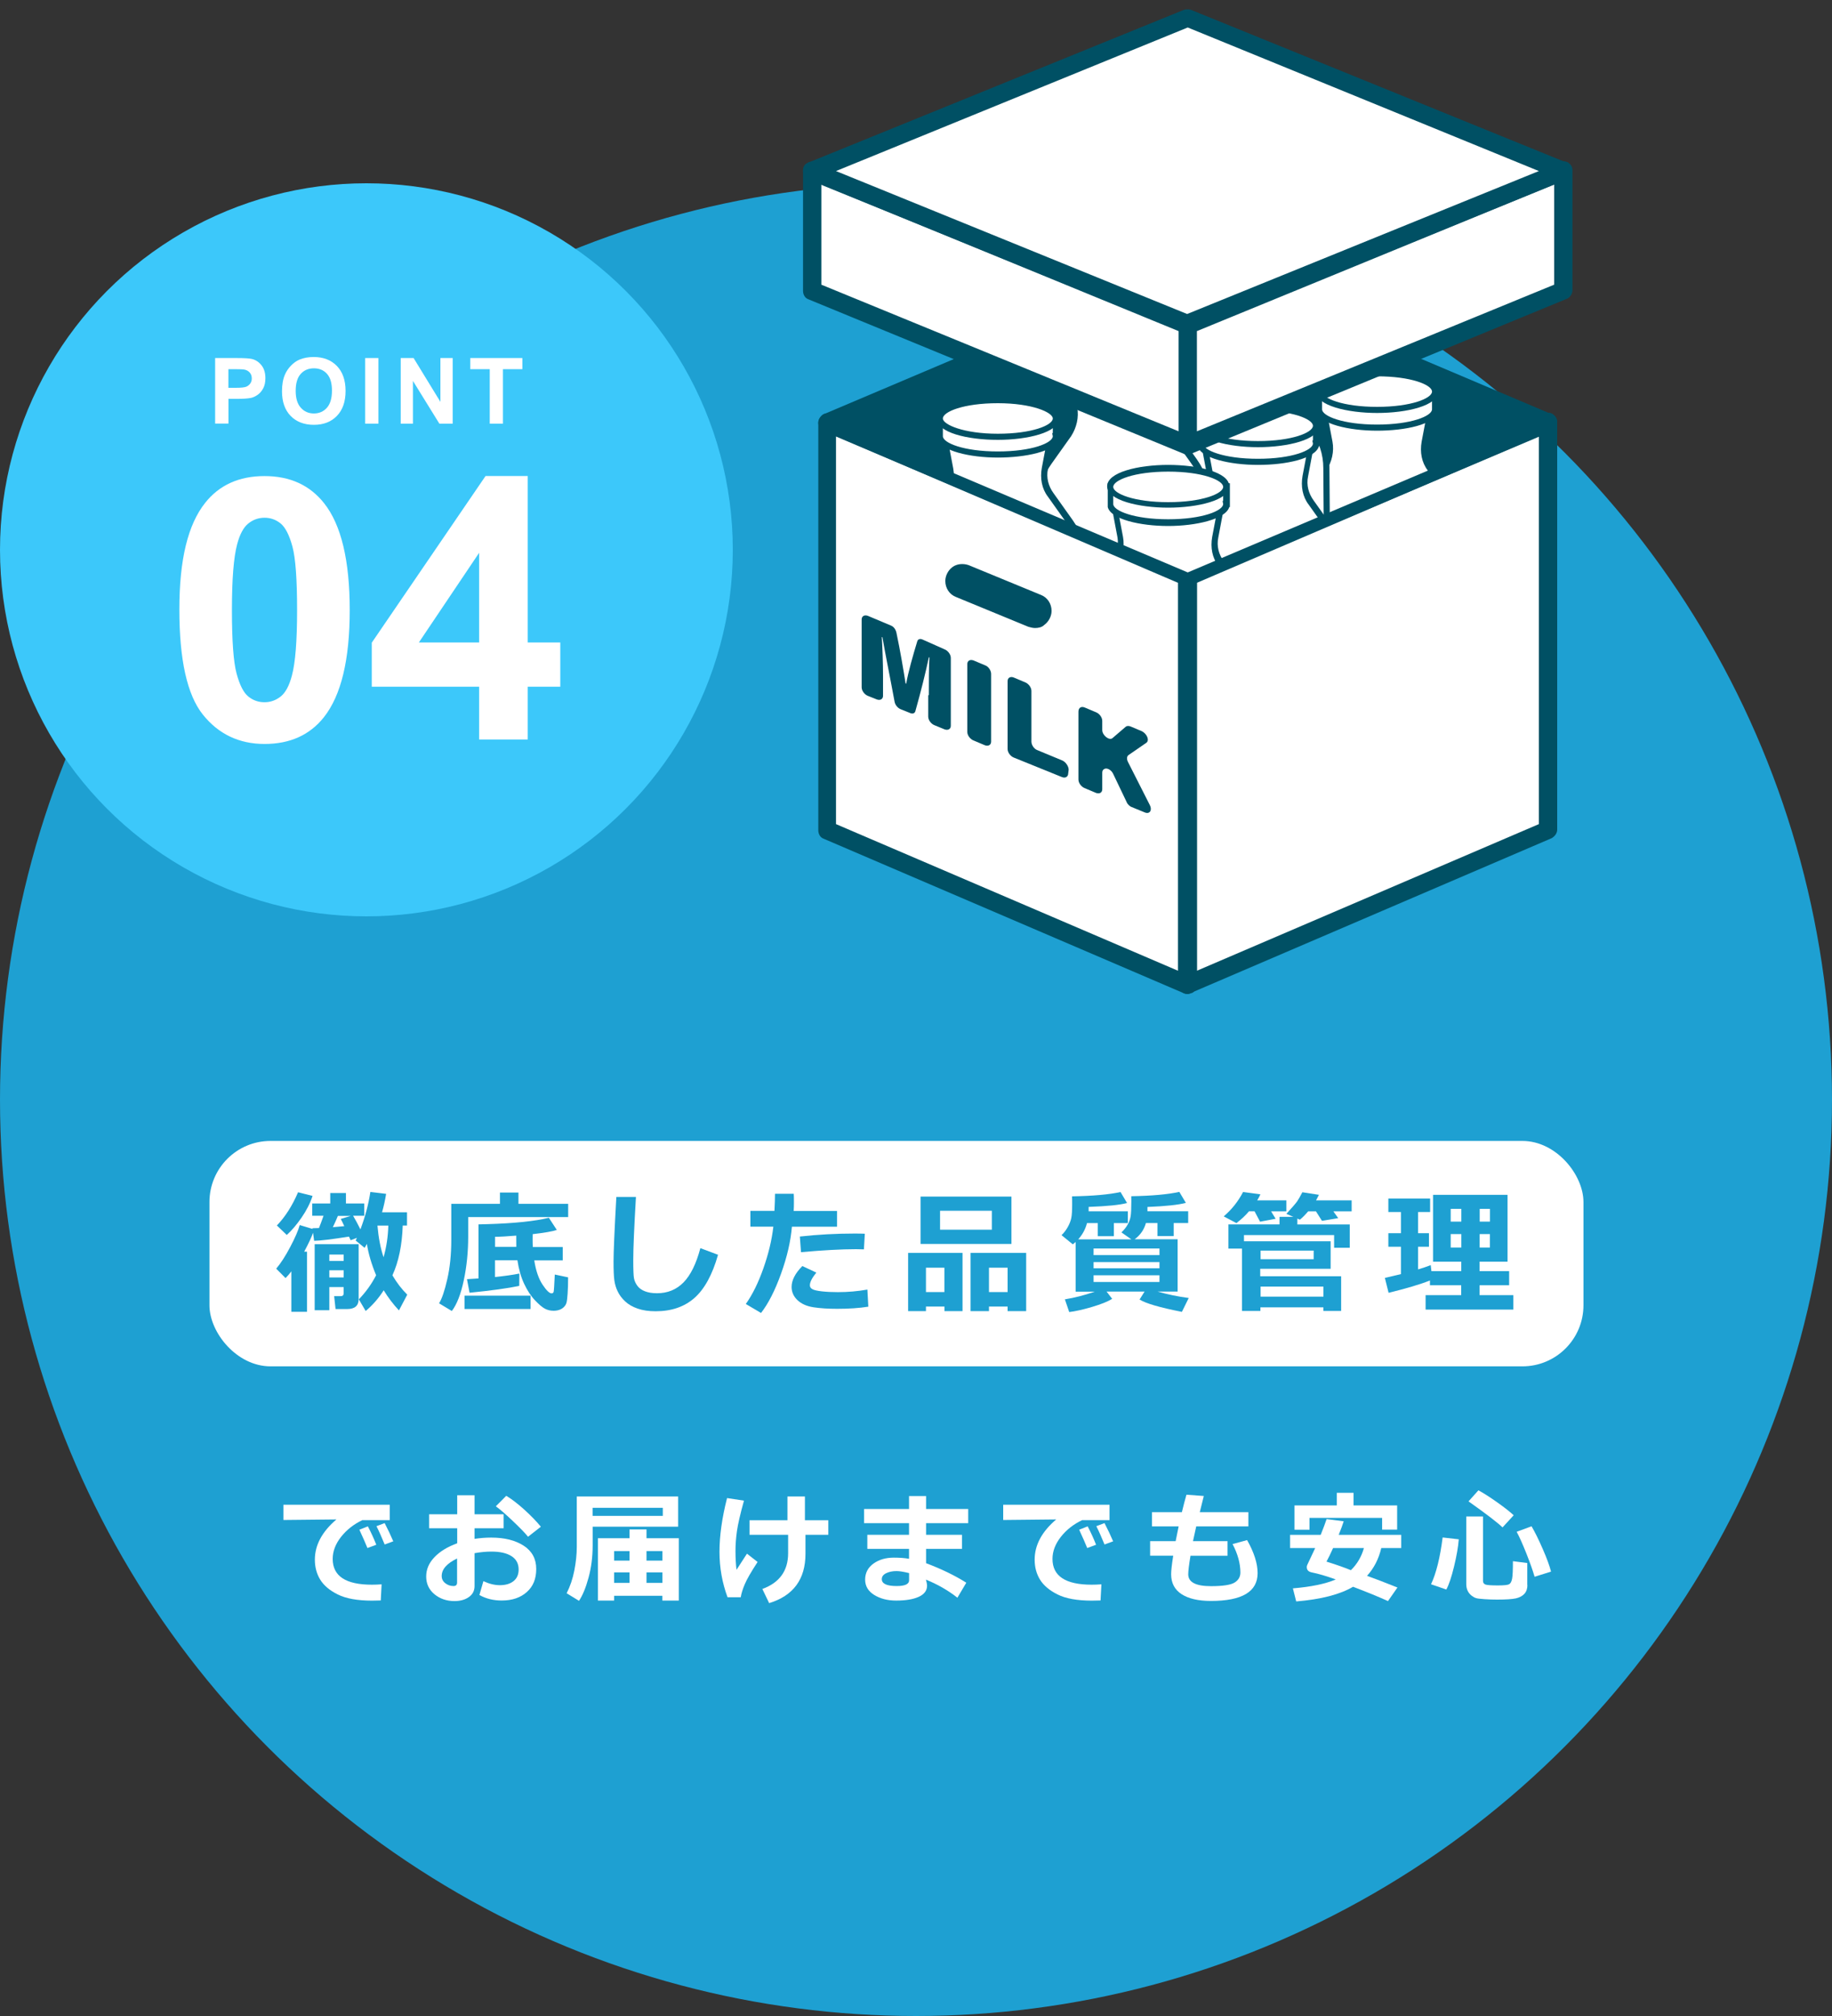 <?xml version="1.0" encoding="UTF-8"?>
<svg xmlns="http://www.w3.org/2000/svg" width="300" height="330" xmlns:xlink="http://www.w3.org/1999/xlink" viewBox="0 0 300 330">
  <rect x="0" y="0" width="300" height="330" fill="#333333" stroke="none"/>
  <defs>
    <style>
      .cls-1 {
        clip-path: url(#clippath-4);
      }

      .cls-2 {
        fill: #1ea0d2;
      }

      .cls-3 {
        fill: #fff;
      }

      .cls-4 {
        fill: none;
      }

      .cls-5 {
        fill: #3cc8fa;
      }

      .cls-6 {
        clip-path: url(#clippath-1);
      }

      .cls-7 {
        clip-path: url(#clippath-5);
      }

      .cls-8 {
        clip-path: url(#clippath-3);
      }

      .cls-9 {
        fill: #005064;
      }

      .cls-10 {
        clip-path: url(#clippath-2);
      }

      .cls-11 {
        clip-path: url(#clippath);
      }
    </style>
    <clipPath id="clippath">
      <polygon class="cls-4" points="253.5 69.2 194.5 94.2 135.4 69.2 194.5 44.1 253.5 69.2"/>
    </clipPath>
    <clipPath id="clippath-1">
      <polygon class="cls-4" points="253.5 69.2 194.5 94.2 135.4 69.2 194.5 44.1 253.5 69.2"/>
    </clipPath>
    <clipPath id="clippath-2">
      <polygon class="cls-4" points="253.5 69.2 194.5 94.2 135.4 69.2 194.5 44.1 253.5 69.2"/>
    </clipPath>
    <clipPath id="clippath-3">
      <polygon class="cls-4" points="253.5 69.2 194.5 94.2 135.4 69.2 194.5 44.1 253.5 69.2"/>
    </clipPath>
    <clipPath id="clippath-4">
      <polygon class="cls-4" points="253.5 69.2 194.5 94.2 135.4 69.2 194.5 44.1 253.5 69.2"/>
    </clipPath>
    <clipPath id="clippath-5">
      <polygon class="cls-4" points="253.5 69.2 194.5 94.2 135.4 69.2 194.5 44.1 253.5 69.2"/>
    </clipPath>
  </defs>
  <g id="_レイヤー_3" data-name="レイヤー 3">
    <circle class="cls-2" cx="150" cy="180" r="150"/>
    <rect class="cls-4" width="300" height="330"/>
  </g>
  <g id="_レイヤー_1" data-name="レイヤー 1">
    <g>
      <polygon class="cls-3" points="253.5 135.9 194.5 161.2 194.5 94.4 253.5 69.2 253.5 135.9"/>
      <path class="cls-9" d="M194.5,162.7c-.3,0-.6-.1-.8-.2-.4-.3-.7-.7-.7-1.3v-66.8c0-.6.4-1.1.9-1.4l59-25.3c.5-.2,1-.2,1.4.1s.7.7.7,1.3v66.7c0,.6-.4,1.1-.9,1.4l-59,25.3c-.2.1-.4.2-.6.2ZM196,95.4v63.5l56-24v-63.5l-56,24ZM253.5,135.9h0Z"/>
    </g>
    <g>
      <polygon class="cls-3" points="135.4 135.9 194.5 161.2 194.5 94.4 135.4 69.2 135.4 135.9"/>
      <path class="cls-9" d="M194.5,162.7c-.2,0-.4,0-.6-.1l-59-25.3c-.6-.2-.9-.8-.9-1.4v-66.7c0-.5.3-1,.7-1.3s1-.3,1.4-.1l59,25.3c.6.2.9.8.9,1.4v66.7c0,.5-.3,1-.7,1.3-.3.1-.6.2-.8.2ZM136.9,134.9l56,24v-63.5l-56-24v63.5Z"/>
    </g>
    <g>
      <polygon class="cls-9" points="253.5 69.2 194.5 94.2 135.4 69.2 194.5 44.1 253.5 69.2"/>
      <path class="cls-9" d="M194.5,95.7c-.2,0-.4,0-.6-.1l-59-25c-.6-.2-.9-.8-.9-1.4s.4-1.1.9-1.4l59-25c.4-.2.8-.2,1.2,0l59,25c.6.2.9.8.9,1.4s-.4,1.1-.9,1.4l-59,25c-.2.1-.4.1-.6.1ZM139.3,69.2l55.2,23.4,55.2-23.4-55.2-23.4-55.2,23.4Z"/>
    </g>
    <g>
      <g class="cls-11">
        <g>
          <g>
            <path class="cls-3" d="M239.4,87.6c0-2.3-.7-4.6-2.1-6.4l-3.2-4.5c-.9-1.2-1.2-2.8-.9-4.3l1.2-6.3h-17.9l1.2,6.3c.3,1.5-.1,3-.9,4.3l-3.2,4.5c-1.3,1.9-2.1,4.1-2.1,6.4l-.3,41.9c0,3.1,6.4,5.6,14.3,5.6s14.3-2.5,14.3-5.6l-.4-41.9Z"/>
            <path class="cls-9" d="M225.4,135.6c-8.3,0-14.8-2.7-14.8-6.1l.3-42c0-2.4.8-4.7,2.2-6.7l3.2-4.5c.8-1.1,1.1-2.6.9-3.9l-1.3-6.9h19.1l-1.3,6.9c-.3,1.4.1,2.8.9,3.9l3.2,4.5c1.4,2,2.2,4.3,2.2,6.7l.3,41.9c-.1,3.5-6.6,6.2-14.9,6.2ZM217.1,66.5l1.1,5.8c.3,1.6-.1,3.3-1,4.7l-3.2,4.5c-1.3,1.8-2,3.9-2,6.1l-.3,41.9c0,2.5,5.5,5.1,13.8,5.1s13.8-2.6,13.8-5.1l-.3-41.9c0-2.2-.7-4.3-2-6.1l-3.2-4.5c-1-1.3-1.3-3-1-4.7l1.1-5.8h-16.8Z"/>
          </g>
          <path class="cls-9" d="M225.4,69.3c-4.7,0-9.4-1.1-9.4-3.3s4.7-3.3,9.4-3.3,9.4,1.1,9.4,3.3c.1,2.2-4.7,3.3-9.4,3.3ZM225.4,63.7c-5.2,0-8.5,1.4-8.5,2.3s3.3,2.3,8.5,2.3,8.5-1.4,8.5-2.3-3.3-2.3-8.5-2.3Z"/>
          <g>
            <path class="cls-3" d="M235,64.1h-19v2.9h0v.1c0,1.6,4.3,3,9.5,3s9.5-1.3,9.5-3v-.1h0v-2.9Z"/>
            <path class="cls-9" d="M225.5,70.5c-4.6,0-9.4-1.1-9.9-3.1h0v-3.9h20v3.9h-.1c-.6,2.1-5.4,3.1-10,3.1ZM216.5,66.5h0v.5c0,1.1,3.4,2.5,9,2.5s9-1.4,9-2.5v-.5h0v-1.9h-18v1.9Z"/>
          </g>
          <g>
            <ellipse class="cls-3" cx="225.5" cy="64.1" rx="9.5" ry="3"/>
            <path class="cls-9" d="M225.5,67.6c-4.8,0-10-1.2-10-3.5s5.1-3.5,10-3.5,10,1.2,10,3.5-5.1,3.5-10,3.5ZM225.5,61.6c-5.6,0-9,1.4-9,2.5s3.4,2.5,9,2.5,9-1.4,9-2.5-3.4-2.5-9-2.5Z"/>
          </g>
        </g>
      </g>
      <g class="cls-6">
        <g>
          <g>
            <path class="cls-3" d="M217.1,76.4c0-2.3-.7-4.6-2.1-6.4l-3.2-4.5c-.9-1.2-1.2-2.8-.9-4.3l1.2-6.3h-17.9l1.2,6.3c.3,1.5-.1,3-.9,4.3l-3.2,4.5c-1.3,1.9-2.1,4.1-2.1,6.4l-.3,41.9c0,3.1,6.4,5.6,14.3,5.6s14.3-2.5,14.3-5.6l-.4-41.9Z"/>
            <path class="cls-9" d="M203.1,124.5c-8.3,0-14.8-2.7-14.8-6.1l.3-42c0-2.4.8-4.7,2.2-6.7l3.2-4.5c.8-1.1,1.1-2.5.9-3.9l-1.3-6.9h19.1l-1.3,6.9c-.3,1.4.1,2.8.9,3.9l3.2,4.5c1.4,2,2.2,4.3,2.2,6.7l.3,41.9c-.1,3.5-6.6,6.2-14.9,6.2ZM194.8,55.4l1.1,5.8c.3,1.6-.1,3.3-1,4.7l-3.2,4.5c-1.3,1.8-2,3.9-2,6.2l-.3,41.9c0,2.5,5.5,5.1,13.8,5.1s13.8-2.6,13.8-5.1l-.3-41.9c0-2.2-.7-4.3-2-6.2l-3.2-4.5c-1-1.3-1.3-3-1-4.7l1.1-5.8h-16.8Z"/>
          </g>
          <path class="cls-9" d="M203.1,58.2c-4.7,0-9.4-1.1-9.4-3.3s4.7-3.3,9.4-3.3,9.4,1.1,9.4,3.3c.1,2.1-4.7,3.3-9.4,3.3ZM203.1,52.6c-5.2,0-8.5,1.4-8.5,2.3s3.3,2.3,8.5,2.3,8.5-1.4,8.5-2.3c0-1-3.3-2.3-8.5-2.3Z"/>
          <g>
            <path class="cls-3" d="M212.7,53h-19v2.9h0v.1c0,1.6,4.3,3,9.5,3s9.5-1.3,9.5-3v-.1h0v-2.9Z"/>
            <path class="cls-9" d="M203.2,59.4c-4.6,0-9.4-1.1-9.9-3.1h0v-3.9h20v3.9h-.1c-.6,2-5.4,3.1-10,3.1ZM194.2,55.3h0v.5c0,1.1,3.4,2.5,9,2.5s9-1.4,9-2.5l-.1-.5h.1v-1.9h-18v1.9Z"/>
          </g>
          <g>
            <ellipse class="cls-3" cx="203.2" cy="53" rx="9.5" ry="3"/>
            <path class="cls-9" d="M203.2,56.4c-4.8,0-10-1.2-10-3.5s5.1-3.5,10-3.5,10,1.2,10,3.5-5.1,3.5-10,3.5ZM203.2,50.5c-5.6,0-9,1.4-9,2.5,0,1,3.4,2.5,9,2.5s9-1.4,9-2.5-3.4-2.5-9-2.5Z"/>
          </g>
        </g>
      </g>
      <g class="cls-10">
        <g>
          <g>
            <path class="cls-3" d="M219.9,93.2c0-2.3-.7-4.6-2.1-6.4l-3.2-4.5c-.9-1.2-1.2-2.8-.9-4.3l1.2-6.3h-17.9l1.2,6.3c.3,1.5-.1,3-.9,4.3l-3.2,4.5c-1.3,1.9-2.1,4.1-2.1,6.4l-.3,41.9c0,3.1,6.4,5.6,14.3,5.6s14.3-2.5,14.3-5.6l-.4-41.9Z"/>
            <path class="cls-9" d="M205.9,141.2c-8.3,0-14.8-2.7-14.8-6.1l.3-42c0-2.4.8-4.7,2.2-6.7l3.2-4.5c.8-1.1,1.1-2.6.9-3.9l-1.3-6.9h19.1l-1.3,6.9c-.3,1.4.1,2.8.9,3.9l3.2,4.5c1.4,2,2.2,4.3,2.2,6.7l.3,41.9c-.1,3.5-6.6,6.2-14.9,6.2ZM197.6,72.1l1.1,5.8c.3,1.6-.1,3.3-1,4.7l-3.2,4.5c-1.3,1.8-2,3.9-2,6.1l-.3,41.9c0,2.5,5.5,5.1,13.8,5.1s13.8-2.6,13.8-5.1l-.3-41.9c0-2.2-.7-4.3-2-6.1l-3.2-4.5c-1-1.3-1.3-3-1-4.7l1.1-5.8s-16.8,0-16.8,0Z"/>
          </g>
          <path class="cls-9" d="M205.9,74.9c-4.7,0-9.4-1.1-9.4-3.3s4.7-3.3,9.4-3.3,9.4,1.1,9.4,3.3c.1,2.2-4.7,3.3-9.4,3.3ZM205.9,69.3c-5.2,0-8.4,1.4-8.4,2.3s3.3,2.3,8.4,2.3,8.5-1.4,8.5-2.3-3.3-2.3-8.5-2.3Z"/>
          <g>
            <path class="cls-3" d="M215.5,69.7h-19v2.9h0v.1c0,1.6,4.3,3,9.5,3s9.5-1.3,9.5-3v-.1h0v-2.9Z"/>
            <path class="cls-9" d="M206,76.1c-4.6,0-9.4-1.1-9.9-3.1h0v-3.9h20v3.9h-.1c-.6,2.1-5.4,3.1-10,3.1ZM197,72.1h0v.5c0,1.1,3.4,2.5,9,2.5s9-1.4,9-2.5l-.1-.5h.1v-1.9h-18v1.9Z"/>
          </g>
          <g>
            <ellipse class="cls-3" cx="206" cy="69.7" rx="9.5" ry="3"/>
            <path class="cls-9" d="M206,73.2c-4.8,0-10-1.2-10-3.5s5.1-3.5,10-3.5,10,1.2,10,3.5-5.2,3.5-10,3.5ZM206,67.2c-5.6,0-9,1.4-9,2.5s3.4,2.5,9,2.5,9-1.4,9-2.5-3.4-2.5-9-2.5Z"/>
          </g>
        </g>
      </g>
      <g class="cls-8">
        <g>
          <g>
            <path class="cls-3" d="M197.6,82c0-2.3-.7-4.6-2.1-6.4l-3.2-4.5c-.9-1.2-1.2-2.8-.9-4.3l1.2-6.3h-17.9l1.2,6.3c.3,1.5-.1,3-.9,4.3l-3.2,4.5c-1.3,1.9-2.1,4.1-2.1,6.4l-.3,41.9c0,3.1,6.4,5.6,14.3,5.6s14.3-2.5,14.3-5.6l-.4-41.9Z"/>
            <path class="cls-9" d="M183.6,130c-8.3,0-14.8-2.7-14.8-6.1l.3-42c0-2.4.8-4.7,2.2-6.7l3.2-4.5c.8-1.1,1.1-2.6.9-3.9l-1.3-6.9h19.1l-1.3,6.9c-.3,1.4.1,2.8.9,3.9l3.2,4.5c1.4,2,2.2,4.3,2.2,6.7l.3,41.9c-.1,3.6-6.6,6.2-14.9,6.2ZM175.3,60.9l1.1,5.8c.3,1.6-.1,3.3-1,4.7l-3.2,4.5c-1.3,1.8-2,3.9-2,6.1l-.3,41.9c0,2.5,5.5,5.1,13.8,5.1s13.8-2.6,13.8-5.1l-.4-41.9c0-2.2-.7-4.3-2-6.1l-3.2-4.5c-1-1.3-1.3-3-1-4.7l1.1-5.8s-16.7,0-16.7,0Z"/>
          </g>
          <path class="cls-9" d="M183.6,63.7c-4.7,0-9.4-1.1-9.4-3.3s4.7-3.3,9.4-3.3,9.4,1.1,9.4,3.3-4.7,3.3-9.4,3.3ZM183.6,58.1c-5.2,0-8.5,1.4-8.5,2.3s3.3,2.3,8.5,2.3,8.4-1.4,8.4-2.3c.1-.9-3.2-2.3-8.4-2.3Z"/>
          <g>
            <path class="cls-3" d="M193.2,58.5h-19v2.9h0v.1c0,1.6,4.3,3,9.5,3s9.5-1.3,9.5-3v-.1h0v-2.9Z"/>
            <path class="cls-9" d="M183.7,65c-4.6,0-9.4-1.1-9.9-3.1h0v-3.9h20v3.9h-.1c-.6,2-5.5,3.1-10,3.1ZM174.7,60.9h0v.5c0,1.1,3.4,2.5,9,2.5s9-1.4,9-2.5l-.1-.5h.1v-1.9h-18v1.9Z"/>
          </g>
          <g>
            <ellipse class="cls-3" cx="183.7" cy="58.5" rx="9.5" ry="3"/>
            <path class="cls-9" d="M183.7,62c-4.8,0-10-1.2-10-3.5s5.1-3.5,10-3.5,10,1.2,10,3.5-5.2,3.5-10,3.5ZM183.7,56.1c-5.6,0-9,1.4-9,2.5,0,1,3.4,2.5,9,2.5s9-1.4,9-2.5-3.4-2.5-9-2.5Z"/>
          </g>
        </g>
      </g>
      <g class="cls-1">
        <g>
          <g>
            <path class="cls-3" d="M177.3,92c0-2.3-.7-4.6-2.1-6.4l-3.2-4.5c-.9-1.2-1.2-2.8-.9-4.3l1.2-6.3h-17.9l1.2,6.3c.3,1.5-.1,3-.9,4.3l-3.2,4.5c-1.3,1.9-2.1,4.1-2.1,6.4l-.3,41.9c0,3.1,6.4,5.6,14.3,5.6s14.3-2.5,14.3-5.6l-.4-41.9Z"/>
            <path class="cls-9" d="M163.3,140c-8.3,0-14.8-2.7-14.8-6.1l.3-42c0-2.4.8-4.7,2.2-6.7l3.2-4.5c.8-1.1,1.1-2.6.9-3.9l-1.3-6.9h19.1l-1.3,6.9c-.3,1.4.1,2.8.9,3.9l3.2,4.5c1.4,2,2.2,4.3,2.2,6.7l.3,41.9c-.1,3.5-6.6,6.2-14.9,6.2ZM155,70.9l1.1,5.8c.3,1.6-.1,3.3-1,4.7l-3.2,4.5c-1.3,1.8-2,3.9-2,6.2l-.3,41.9c0,2.5,5.5,5.1,13.8,5.1s13.8-2.6,13.8-5.1l-.4-42c0-2.2-.7-4.3-2-6.2l-3.2-4.5c-1-1.3-1.3-3-1-4.7l1.1-5.8h-16.7v.1Z"/>
          </g>
          <path class="cls-9" d="M163.3,73.7c-4.7,0-9.4-1.1-9.4-3.3s4.7-3.3,9.4-3.3,9.4,1.1,9.4,3.3-4.7,3.3-9.4,3.3ZM163.3,68.1c-5.2,0-8.5,1.4-8.5,2.3s3.3,2.3,8.5,2.3,8.4-1.4,8.4-2.3c.1-.9-3.2-2.3-8.4-2.3Z"/>
          <g>
            <path class="cls-3" d="M172.9,68.5h-19v2.9h0v.1c0,1.6,4.3,3,9.5,3s9.5-1.3,9.5-3v-.1h0v-2.9Z"/>
            <path class="cls-9" d="M163.4,74.9c-4.6,0-9.4-1.1-9.9-3.1h0v-.4h0v-3.4h20v3.9h-.1c-.6,2-5.5,3-10,3ZM154.4,70.9h0v.5c0,1.1,3.4,2.5,9,2.5s9-1.4,9-2.5l-.1-.5h.1v-1.9h-18v1.9Z"/>
          </g>
          <g>
            <ellipse class="cls-3" cx="163.4" cy="68.5" rx="9.5" ry="3"/>
            <path class="cls-9" d="M163.4,72c-5,0-10-1.2-10-3.5s5.1-3.5,10-3.5,10,1.2,10,3.5-5.2,3.5-10,3.5ZM163.4,66c-5.6,0-9,1.4-9,2.5,0,1,3.4,2.5,9,2.5s9-1.4,9-2.5c0-1-3.4-2.5-9-2.5Z"/>
          </g>
        </g>
      </g>
      <g class="cls-7">
        <g>
          <g>
            <path class="cls-3" d="M205.2,103.1c0-2.3-.7-4.6-2.1-6.4l-3.2-4.5c-.9-1.2-1.2-2.8-.9-4.3l1.2-6.3h-17.9l1.2,6.3c.3,1.5-.1,3-.9,4.3l-3.2,4.5c-1.3,1.9-2.1,4.1-2.1,6.4l-.3,41.9c0,3.1,6.4,5.6,14.3,5.6s14.3-2.5,14.3-5.6l-.4-41.9Z"/>
            <path class="cls-9" d="M191.2,151.2c-8.3,0-14.8-2.7-14.8-6.1l.3-42c0-2.4.8-4.7,2.2-6.7l3.2-4.5c.8-1.1,1.1-2.6.9-3.9l-1.3-6.9h19.1l-1.3,6.9c-.3,1.4.1,2.8.9,3.9l3.2,4.5c1.4,2,2.2,4.3,2.2,6.7l.3,41.9c-.2,3.5-6.6,6.2-14.9,6.2ZM182.8,82.1l1.1,5.8c.3,1.6-.1,3.3-1,4.7l-3.2,4.5c-1.3,1.8-2,3.9-2,6.1l-.3,41.9c0,2.5,5.5,5.1,13.8,5.1s13.8-2.6,13.8-5.1l-.3-41.9c0-2.2-.7-4.3-2-6.1l-3.2-4.5c-1-1.3-1.3-3-1-4.7l1.1-5.8s-16.8,0-16.8,0Z"/>
          </g>
          <path class="cls-9" d="M191.2,84.9c-4.7,0-9.4-1.1-9.4-3.3s4.7-3.3,9.4-3.3,9.4,1.1,9.4,3.3c0,2.1-4.7,3.3-9.4,3.3ZM191.2,79.3c-5.2,0-8.5,1.4-8.5,2.3s3.3,2.3,8.5,2.3,8.4-1.4,8.4-2.3c0-1-3.2-2.3-8.4-2.3Z"/>
          <g>
            <path class="cls-3" d="M200.8,79.7h-19v2.9h0v.1c0,1.6,4.3,3,9.5,3s9.5-1.3,9.5-3v-.1h0v-2.9Z"/>
            <path class="cls-9" d="M191.3,86.1c-4.6,0-9.4-1.1-9.9-3.1h0v-3.9h20v3.9h-.1c-.6,2-5.5,3.1-10,3.1ZM182.3,82h0v.5c0,1.1,3.4,2.5,9,2.5s9-1.4,9-2.5l-.1-.5h.1v-1.9h-18v1.9Z"/>
          </g>
          <g>
            <ellipse class="cls-3" cx="191.3" cy="79.7" rx="9.5" ry="3"/>
            <path class="cls-9" d="M191.3,83.1c-4.8,0-10-1.2-10-3.5s5.1-3.5,10-3.5,10,1.2,10,3.5-5.2,3.5-10,3.5ZM191.3,77.2c-5.6,0-9,1.4-9,2.5s3.4,2.5,9,2.5,9-1.4,9-2.5-3.4-2.5-9-2.5Z"/>
          </g>
        </g>
      </g>
    </g>
    <path class="cls-9" d="M194.5,94.7h-.2l-59-25c-.2-.1-.3-.3-.3-.5s.1-.4.3-.5l59-25c.1-.1.3-.1.4,0l59,25c.2.1.3.3.3.5s-.1.4-.3.5l-59,25h-.2ZM136.7,69.2l57.8,24.5,57.8-24.5-57.8-24.5-57.8,24.5Z"/>
    <g>
      <g>
        <polygon class="cls-3" points="256 47.6 194.5 72.9 194.5 53.2 256 27.9 256 47.6"/>
        <path class="cls-9" d="M194.5,74.4c-.3,0-.6-.1-.8-.3-.4-.3-.7-.7-.7-1.2v-19.7c0-.6.4-1.2.9-1.4l61.5-25.3c.5-.2,1-.1,1.4.1.4.3.7.7.7,1.2v19.7c0,.6-.4,1.2-.9,1.4l-61.6,25.4c-.2,0-.3.1-.5.1ZM196,54.2v16.4l58.5-24v-16.4l-58.5,24ZM256,47.6h0Z"/>
      </g>
      <g>
        <polygon class="cls-3" points="133 47.6 194.5 72.9 194.5 53.2 133 27.9 133 47.6"/>
        <path class="cls-9" d="M194.5,74.4c-.2,0-.4,0-.6-.1l-61.5-25.3c-.6-.2-.9-.8-.9-1.4v-19.7c0-.5.2-1,.7-1.2.4-.3.9-.3,1.4-.1l61.4,25.2c.6.2.9.8.9,1.4v19.7c0,.5-.2,1-.7,1.2-.2.2-.4.3-.7.3ZM134.5,46.6l58.5,24v-16.4l-58.5-24v16.4Z"/>
      </g>
      <g>
        <polygon class="cls-3" points="256 28 194.5 53 133 28 194.5 2.9 256 28"/>
        <path class="cls-9" d="M194.5,54.5c-.2,0-.4,0-.6-.1l-61.5-25c-.6-.2-.9-.8-.9-1.4s.4-1.2.9-1.4L193.9,1.6c.4-.1.8-.1,1.1,0l61.5,25c.6.2.9.8.9,1.4s-.4,1.2-.9,1.4l-61.5,25c-.2.1-.3.1-.5.1ZM136.9,28l57.5,23.4,57.6-23.4-57.5-23.5-57.6,23.5Z"/>
      </g>
    </g>
    <g>
      <path class="cls-9" d="M152.1,113.8c0-2,0-4.7.1-6.2h-.1c-.5,2.4-1.3,5.6-2.2,8.8-.1.4-.5.5-.9.3l-1.5-.6c-.5-.2-.9-.7-1-1.2-.7-3.8-1.5-7.7-2-10.6h-.1c.1,1.6.2,4.2.2,6.4v3.2c0,.5-.4.8-1,.6l-1.5-.6c-.5-.2-1-.8-1-1.4v-11.1c0-.5.4-.8,1-.6l3.8,1.6c.5.2.8.7.9,1.2.6,2.8,1.2,6.4,1.5,8.3h.1c.3-1.8,1.1-4.6,1.8-6.9.1-.4.5-.5.9-.3l3.6,1.6c.5.2,1,.8,1,1.4v11.1c0,.5-.4.8-1,.6l-1.7-.7c-.5-.2-1-.8-1-1.4v-3.5h.1Z"/>
      <path class="cls-9" d="M162.3,110.3v11.1c0,.5-.4.8-1,.6l-1.9-.8c-.5-.2-1-.8-1-1.4v-11.1c0-.5.4-.8,1-.6l1.9.8c.6.2,1,.9,1,1.4Z"/>
      <path class="cls-9" d="M166,110.9l1.9.8c.5.2,1,.8,1,1.4v8.3c0,.5.4,1.2,1,1.4l4.1,1.7c.6.3,1,1,1,1.5l-.1.8c-.1.4-.5.6-1,.4l-7.9-3.2c-.5-.2-1-.8-1-1.4v-11.1c0-.6.5-.8,1-.6Z"/>
      <path class="cls-9" d="M177.6,115.8l1.9.8c.5.2,1,.8,1,1.4v1.5c0,.9,1.2,1.8,1.7,1.3.7-.6,1.4-1.2,2.1-1.8.2-.2.5-.2.8-.1l1.9.8c.8.4,1.3,1.5.7,1.9l-2.9,2c-.3.2-.3.7-.1,1.1l3.6,7.1c.4.8,0,1.5-.8,1.2l-2.2-.9c-.3-.1-.7-.5-.8-.8l-2.2-4.6c-.3-.7-1.1-1.1-1.5-.8h0c-.2.1-.3.3-.3.6v2.7c0,.5-.4.8-1,.6l-1.9-.8c-.5-.2-1-.8-1-1.4v-11.1c0-.7.5-.9,1-.7Z"/>
    </g>
    <g>
      <path class="cls-9" d="M156.7,97.5l11.9,4.9c1.6.7,3.4-.5,3.4-2.3h0c0-1-.6-1.9-1.5-2.3l-11.9-4.9c-1.6-.7-3.4.5-3.4,2.3h0c-.1,1,.5,1.9,1.5,2.3Z"/>
      <path class="cls-9" d="M169.5,102.8c-.4,0-.7-.1-1.1-.2l-11.9-4.9c-1-.4-1.7-1.4-1.7-2.6,0-.9.5-1.8,1.2-2.3s1.7-.6,2.6-.3l11.9,4.9c1,.4,1.7,1.4,1.7,2.6,0,.9-.5,1.8-1.2,2.3-.4.4-1,.5-1.5.5ZM157.6,93c-.4,0-.9.1-1.2.4-.6.4-1,1.1-1,1.8,0,.9.5,1.7,1.4,2h0l11.9,4.9c.7.3,1.5.2,2.1-.2.6-.4,1-1.1,1-1.8,0-.9-.5-1.7-1.4-2l-11.9-4.9c-.3-.2-.6-.2-.9-.2Z"/>
    </g>
    <rect class="cls-3" x="34.3" y="186.76" width="225" height="36.9" rx="10" ry="10"/>
    <g>
      <path class="cls-2" d="M50.3,214.73h-2.59v-6.62c-.32.42-.64.79-.95,1.1l-1.53-1.54c.74-.87,1.51-2.06,2.3-3.56.79-1.5,1.31-2.69,1.55-3.58l2.09.63v-.11c.27,0,.63-.01,1.06-.03.19-.46.44-1.13.75-2.01h-1.85v-2.01h2.95v-1.71h2.57v1.71h3v2.01h-1.83c.38.63.78,1.38,1.2,2.23.79-2.1,1.33-4.14,1.63-6.13l2.58.31c-.17,1.05-.39,2.05-.67,3.02h4.09v2.17h-.7c-.11,3.21-.67,5.93-1.69,8.15.72,1.22,1.53,2.28,2.43,3.16l-1.36,2.58c-.94-1-1.77-2.1-2.5-3.29-.83,1.31-1.82,2.44-2.95,3.39l-1.12-1.91c1.12-1.16,2.07-2.47,2.83-3.94-.76-1.83-1.26-3.54-1.51-5.13-.14.26-.26.47-.37.64l-1.47-1.2.21-.44-1.03.4-.28-.6c-2.74.44-4.64.67-5.7.69l-.18-1.32c-.22.67-.71,1.71-1.45,3.1h.46v9.83ZM51.18,195.77c-.39,1.19-.99,2.37-1.8,3.54-.81,1.17-1.61,2.12-2.42,2.84l-1.62-1.55c1.36-1.41,2.52-3.22,3.47-5.44l2.37.6ZM56.28,210.68h-2.35v3.79h-2.4v-10.81h7.2v8.98c0,1.1-.63,1.64-1.89,1.64h-1.89l-.23-2.11h1.05c.34,0,.5-.15.5-.44v-1.06ZM56.28,206.41v-1.05h-2.35v1.05h2.35ZM53.93,209.1h2.35v-1.17h-2.35v1.17ZM54.51,200.88l1.87-.17c-.27-.59-.47-.98-.58-1.18l1.64-.5h-2.11c-.18.46-.46,1.08-.83,1.86ZM62.81,205.8c.47-1.64.73-3.37.78-5.18h-1.78c.17,1.97.5,3.7,1,5.18Z"/>
      <path class="cls-2" d="M93.04,199.22h-16.37v3.19c0,2.5-.24,4.88-.72,7.15-.48,2.27-1.13,3.95-1.96,5.04l-2.09-1.26c.46-.73.91-2.04,1.34-3.93.44-1.89.66-4.05.66-6.48v-5.87h7.97v-1.85h3.03v1.85h8.14v2.15ZM86.88,214.27h-10.81v-2.18h10.81v2.18ZM85.03,210.49c-1.89.39-4.6.77-8.14,1.12l-.42-2.22,1.89-.12v-8.85l1.49-.04c4.38-.13,7.72-.48,10.03-1.04l1.3,1.99c-.7.24-2.02.47-3.95.69,0,.29-.01.57-.01.82,0,.51.01.94.03,1.29h4.9v2.18h-4.66c.26,1.7.72,3.02,1.36,3.98.64.96,1.13,1.43,1.48,1.42.17,0,.28-.08.33-.24.05-.16.11-1.1.19-2.84l2.18.46c0,1.07-.03,1.97-.08,2.69s-.11,1.2-.18,1.45-.19.47-.39.68-.44.37-.73.48c-.29.11-.62.17-.99.17-.52,0-1-.11-1.43-.34-.43-.23-.98-.69-1.65-1.4s-1.25-1.61-1.76-2.7-.87-2.37-1.09-3.82h-3.67v2.74c1.62-.17,2.95-.36,3.99-.57l-.02,2.03ZM84.54,202.26c-1.48.12-2.63.19-3.47.19v1.65h3.48c0-.31-.01-.73-.01-1.27v-.58Z"/>
      <path class="cls-2" d="M117.58,205.4c-.93,3.27-2.22,5.62-3.87,7.07-1.65,1.45-3.76,2.17-6.35,2.17-1.12,0-2.09-.14-2.93-.43s-1.52-.68-2.05-1.18c-.53-.49-.94-1.03-1.22-1.62-.29-.58-.47-1.2-.56-1.86s-.13-1.67-.13-3.05c0-1.5.15-5.03.46-10.57h3.21c-.29,4.95-.44,8.39-.44,10.32,0,1.58.04,2.58.12,3,.08.42.27.83.55,1.22.29.39.7.69,1.24.9.54.21,1.2.32,1.98.32,1.73,0,3.18-.59,4.34-1.77s2.08-3.05,2.76-5.61l2.88,1.08Z"/>
      <path class="cls-2" d="M129.98,195.41c.02.27.03.72.03,1.38,0,.49-.01.96-.04,1.43h7.1v2.58h-7.39c-.2,2.38-.79,4.94-1.78,7.69s-2.08,4.9-3.28,6.43l-2.49-1.47c1.09-1.53,2.05-3.48,2.88-5.84.83-2.36,1.38-4.63,1.63-6.82h-3.76v-2.58h3.94c.06-1.15.09-2.09.09-2.8h3.07ZM142.19,213.89c-1.5.24-3.19.35-5.09.35-1.48,0-2.77-.08-3.88-.25-1.11-.17-1.99-.56-2.63-1.17-.64-.61-.96-1.33-.96-2.16,0-1.1.59-2.24,1.76-3.42l2.29,1.07c-.71.87-1.06,1.56-1.06,2.08,0,.26.13.47.39.62.26.16.78.28,1.56.37.78.09,1.67.13,2.65.13,1.63,0,3.24-.14,4.82-.42l.15,2.77ZM141.62,201.95l-.15,2.56c-.41-.02-.83-.03-1.28-.03-2.43,0-5.44.17-9.02.49l-.19-2.56c2.97-.33,5.95-.49,8.95-.49.69,0,1.25.01,1.7.03Z"/>
      <path class="cls-2" d="M154.65,213.87h-3.02v.75h-2.92v-9.53h8.91v9.53h-2.96v-.75ZM165.63,203.62h-14.88v-7.75h14.88v7.75ZM151.63,211.5h3.02v-3.99h-3.02v3.99ZM162.42,201.29v-3.1h-8.48v3.1h8.48ZM165,213.87h-3.05v.75h-3.02v-9.53h9.11v9.53h-3.04v-.75ZM161.95,211.5h3.05v-3.99h-3.05v3.99Z"/>
      <path class="cls-2" d="M182.12,212.61c-.7.44-1.8.88-3.28,1.32-1.49.44-2.74.72-3.75.84l-.71-2.08c1.61-.26,3.24-.68,4.9-1.26h-3.14v-8.13c-.13.12-.28.25-.46.39l-1.85-1.51c.38-.35.72-.79,1.01-1.3s.49-1.02.59-1.51.14-1.24.14-2.26c0-.4,0-.83-.02-1.28,3.45-.06,6.1-.3,7.94-.71l1.07,1.8c-1.17.32-3.27.53-6.29.64v.72h6.42v1.93h-2.29v2.14h-2.63v-2.14h-1.77c-.26,1.01-.75,1.9-1.44,2.66h8.71l-1.63-1.14c.45-.43.8-.87,1.04-1.31.24-.44.4-.89.47-1.35s.11-1.25.11-2.39c0-.28,0-.57-.01-.87,3.4-.06,6.03-.3,7.87-.71l1.07,1.8c-1.23.33-3.33.55-6.29.67v.7h6.67v1.93h-2.37v2.14h-2.66v-2.14h-1.89c-.31,1.1-.92,1.98-1.85,2.66h7.04v8.56h-3.27c1.64.47,3.34.82,5.09,1.05l-1.12,2.27c-3.61-.71-5.92-1.38-6.93-2.02l.82-1.3h-6.22l.91,1.18ZM189.87,205.45v-1.08h-10.79v1.08h10.79ZM179.08,207.61h10.79v-1.02h-10.79v1.02ZM189.87,208.75h-10.79v1.1h10.79v-1.1Z"/>
      <path class="cls-2" d="M206.39,195.52c-.14.32-.32.64-.52.97h4.78v1.8h-2.5l.74,1.21-2.55.48-.9-1.7h-.91c-.59.7-1.28,1.34-2.06,1.93l-2.08-1.1c1.29-1.1,2.35-2.42,3.17-3.99l2.84.38ZM215.98,195.59l-.47.9h5.83v1.8h-2.99l.79,1.11-2.66.44-.98-1.55h-1.28c-.5.58-.95,1.04-1.35,1.36l-.42-.18v.96h8.58v3.82h-2.56v-2.08h-14.76v1.01h14.19v4.51h-11.53v1.22h13.25v5.68h-2.91v-.59h-10.31v.59h-3.02v-10.21h-2.22v-3.96h8.37v-1.24h2.26l-1.14-.48c.97-1.06,1.55-1.74,1.76-2.04s.49-.8.86-1.5l2.71.42ZM215.12,206.12v-1.41h-8.69v1.41h8.69ZM216.72,212.25v-1.65h-10.29v1.65h10.29Z"/>
      <path class="cls-2" d="M234.17,209.6c-1.61.64-3.87,1.31-6.78,2.02l-.61-2.44,2.63-.62v-4.48h-2.06v-2.22h2.06v-3.46h-2.06v-2.21h6.84v2.21h-1.97v3.46h1.78v2.22h-1.78v3.71c.85-.26,1.54-.49,2.07-.7l.11.98h4.89v-1.55h-4.62v-10.94h12.2v10.94h-4.58v1.55h4.84v2.31h-4.84v1.62h5.53v2.37h-14.37v-2.37h5.83v-1.62h-5.12v-.77ZM237.56,199.97h1.74v-2.09h-1.74v2.09ZM239.3,202.01h-1.74v2.2h1.74v-2.2ZM242.31,199.97h1.68v-2.09h-1.68v2.09ZM243.98,202.01h-1.68v2.2h1.68v-2.2Z"/>
    </g>
    <g>
      <path class="cls-3" d="M62.49,259.34l-.14,2.64c-.71.02-1.18.03-1.42.03-2.4,0-4.27-.34-5.62-1.01s-2.3-1.49-2.88-2.44c-.58-.95-.87-2.04-.87-3.26,0-2.38,1.18-4.58,3.53-6.58l-8.68.09v-2.5h17.41v2.52h-4.48c-1.41.67-2.57,1.58-3.49,2.74-.91,1.16-1.37,2.36-1.37,3.61,0,2.81,2.14,4.22,6.42,4.22.49,0,1.02-.02,1.58-.06ZM61.62,252.86l-1.45.54c-.27-.68-.71-1.68-1.32-3l1.39-.55c.51.97.97,1.97,1.38,3.01ZM64.4,252.3l-1.41.52c-.46-1.13-.9-2.13-1.34-3l1.34-.5c.53,1.02,1,2.01,1.41,2.98Z"/>
      <path class="cls-3" d="M78.5,261.1l.66-2.28c.94.44,1.83.66,2.69.66.94,0,1.69-.22,2.25-.67s.83-1.08.83-1.9c0-.96-.39-1.69-1.18-2.19-.79-.5-1.88-.74-3.28-.74-.87,0-1.79.09-2.76.26v5.38c0,.77-.31,1.37-.94,1.81-.63.44-1.41.65-2.36.65-1.28,0-2.37-.38-3.27-1.12-.9-.75-1.35-1.72-1.35-2.9s.45-2.22,1.36-3.17,2.15-1.7,3.72-2.27v-2.46h-4.6v-2.29h4.6v-3.11h2.84v3.11h4.76v2.29h-4.76v1.74c.9-.14,1.81-.21,2.72-.21,2.19,0,3.96.44,5.33,1.33s2.05,2.16,2.05,3.8-.51,2.86-1.54,3.78-2.39,1.39-4.11,1.39c-1.36,0-2.58-.3-3.65-.9ZM74.85,255.11c-1.68.81-2.52,1.76-2.52,2.87,0,.47.19.86.58,1.17s.84.47,1.36.47c.38,0,.58-.19.58-.56v-3.96ZM88.57,249.91l-2.1,1.64c-.47-.59-1.31-1.45-2.52-2.6-1.21-1.15-2.13-1.94-2.76-2.38l1.71-1.72c.85.5,1.83,1.25,2.92,2.23s2.01,1.93,2.75,2.83Z"/>
      <path class="cls-3" d="M111.05,249.9h-14v3.1c0,1.84-.22,3.59-.67,5.24s-.97,2.92-1.57,3.8l-2.02-1.24c.58-1.14,1-2.38,1.26-3.73.26-1.34.4-2.63.4-3.85v-8.26h16.6v4.94ZM97.04,248.14h11.5v-1.32h-11.5v1.32ZM108.47,261.22h-7.9v.78h-2.66v-10.21h5.18v-1.44h2.78v1.44h5.29v10.21h-2.7v-.78ZM103.09,253.9h-2.52v1.56h2.52v-1.56ZM100.57,259.1h2.52v-1.72h-2.52v1.72ZM108.47,255.46v-1.56h-2.6v1.56h2.6ZM105.87,259.1h2.6v-1.72h-2.6v1.72Z"/>
      <path class="cls-3" d="M124.06,255.68c-1.06,1.62-1.77,2.84-2.11,3.67-.35.82-.56,1.53-.65,2.11h-2.16c-.88-2.38-1.32-4.86-1.32-7.45s.41-5.55,1.24-8.79l2.77.42c-.61,2.19-.99,3.85-1.15,4.98-.16,1.13-.24,2.21-.24,3.25,0,1.18.06,2.21.17,3.09.37-.59.94-1.47,1.71-2.64l1.74,1.36ZM125.95,262.41l-1.11-2.31c2.81-1.03,4.22-2.98,4.22-5.86v-3.01h-6.32v-2.38h6.21v-3.89h2.86v3.89h3.83v2.38h-3.74v3.11c0,4.17-1.98,6.86-5.95,8.08Z"/>
      <path class="cls-3" d="M158.24,259.07l-1.46,2.46c-1.51-1.19-3.23-2.18-5.15-2.96l.1.42c.05.21.08.4.08.58,0,.79-.46,1.4-1.35,1.81-.9.41-2.13.62-3.72.62-1.39,0-2.59-.31-3.58-.92-.99-.61-1.49-1.45-1.49-2.52s.46-1.97,1.37-2.62c.91-.65,2.02-.97,3.34-.97.94,0,1.77.06,2.48.19v-1.62h-6.83v-2.31h6.83v-1.9h-7.36v-2.32h7.36v-2.12h2.79v2.12h6.9v2.32h-6.9v1.9h5.88v2.31h-5.88v2.34c2.55.96,4.74,2.03,6.58,3.19ZM148.87,258.68v-1.18c-.89-.22-1.58-.33-2.07-.33-.66,0-1.22.12-1.69.35-.47.23-.71.55-.71.97,0,.75.81,1.13,2.43,1.13,1.36,0,2.04-.31,2.04-.94Z"/>
      <path class="cls-3" d="M180.36,259.34l-.14,2.64c-.71.02-1.18.03-1.42.03-2.4,0-4.27-.34-5.62-1.01-1.34-.67-2.3-1.49-2.88-2.44-.58-.95-.87-2.04-.87-3.26,0-2.38,1.17-4.58,3.53-6.58l-8.68.09v-2.5h17.41v2.52h-4.48c-1.41.67-2.58,1.58-3.49,2.74-.91,1.16-1.37,2.36-1.37,3.61,0,2.81,2.14,4.22,6.42,4.22.49,0,1.02-.02,1.58-.06ZM179.49,252.86l-1.45.54c-.27-.68-.71-1.68-1.32-3l1.39-.55c.51.97.97,1.97,1.38,3.01ZM182.28,252.3l-1.41.52c-.46-1.13-.9-2.13-1.34-3l1.34-.5c.53,1.02,1,2.01,1.41,2.98Z"/>
      <path class="cls-3" d="M201.03,254.66h-6.08c-.25,1.5-.37,2.51-.37,3.04,0,1.29,1.24,1.94,3.72,1.94,1.95,0,3.24-.2,3.87-.59.63-.39.95-.94.95-1.64,0-1.49-.43-3.04-1.28-4.66l2.38-.65c1.15,2.03,1.72,3.83,1.72,5.41,0,3.03-2.54,4.55-7.64,4.55-2.06,0-3.67-.37-4.81-1.11s-1.71-1.83-1.71-3.27c0-.56.11-1.57.34-3.02h-3.78v-2.39h4.18c.13-.67.29-1.47.49-2.41h-4.37v-2.33h4.9c.27-1.12.52-2.07.75-2.86l2.84.21-.66,2.65h7.96v2.33h-8.54l-.53,2.41h5.66v2.39Z"/>
      <path class="cls-3" d="M226.19,253.4c-.41,1.77-1.19,3.29-2.33,4.55,1.14.4,2.8,1.04,4.98,1.91l-1.55,2.22c-1.59-.72-3.5-1.5-5.72-2.34-2.14,1.26-5.24,2.06-9.31,2.4l-.54-2.14c2.98-.25,5.32-.73,7.02-1.46-1.5-.54-2.82-.93-3.96-1.16-.53-.11-.79-.4-.79-.87,0-.12.03-.25.09-.37.53-1.1.96-2.02,1.29-2.74h-4.11v-2.16h5.01c.42-1.05.75-1.91.97-2.58l2.8.36c-.17.54-.44,1.28-.82,2.22h10.24v2.16h-3.27ZM228.79,250.38h-2.46v-1.92h-11.89v1.94h-2.46v-3.98h6.93v-2.06h2.74v2.06h7.14v3.96ZM221.22,257.02c1.02-.99,1.73-2.2,2.13-3.62h-5.05c-.4.9-.76,1.64-1.08,2.22,1.69.53,3.02,1,4,1.41Z"/>
      <path class="cls-3" d="M238.88,251.98c-.09,1.22-.35,2.7-.77,4.44-.42,1.73-.84,2.99-1.27,3.77l-2.5-.86c.85-1.81,1.48-4.36,1.9-7.66l2.64.3ZM250.12,259.46c0,.59-.16,1.06-.49,1.43-.33.36-.79.61-1.4.75-.61.13-1.64.2-3.1.2-.61,0-1.28-.02-2-.07-.72-.05-1.2-.1-1.43-.18-.23-.07-.48-.21-.75-.42-.26-.21-.47-.48-.62-.79-.15-.32-.22-.68-.22-1.08v-11.07h2.74v10.54c0,.31.14.51.41.61.27.09.94.14,2.01.14s1.64-.07,1.87-.2c.23-.13.39-.44.48-.92s.13-1.43.13-2.85l2.35.3v3.62ZM247.87,248.04l-1.82,1.98c-.85-.81-2.7-2.23-5.57-4.26l1.62-1.81c.81.44,1.84,1.09,3.08,1.97,1.24.88,2.13,1.58,2.69,2.11ZM253.99,257.26l-2.69.84c-.31-1.07-.78-2.38-1.39-3.92-.62-1.54-1.13-2.68-1.55-3.44l2.44-.9c.57.97,1.18,2.21,1.84,3.73.66,1.51,1.11,2.74,1.35,3.69Z"/>
    </g>
    <circle class="cls-5" cx="60" cy="90" r="60"/>
    <g>
      <path class="cls-3" d="M35.23,69.35v-10.74h3.48c1.32,0,2.18.05,2.58.16.62.16,1.13.51,1.55,1.05.42.54.62,1.24.62,2.09,0,.66-.12,1.21-.36,1.66s-.54.8-.91,1.06c-.37.26-.74.43-1.12.51-.52.1-1.27.15-2.25.15h-1.41v4.05h-2.17ZM37.4,60.43v3.05h1.19c.85,0,1.43-.06,1.71-.17s.51-.29.68-.53.25-.52.25-.83c0-.39-.11-.71-.34-.97s-.52-.41-.87-.48c-.26-.05-.78-.07-1.56-.07h-1.05Z"/>
      <path class="cls-3" d="M46.18,64.05c0-1.09.16-2.01.49-2.75.24-.55.58-1.04,1-1.47.42-.43.88-.76,1.39-.97.67-.28,1.44-.42,2.31-.42,1.58,0,2.85.49,3.8,1.47.95.98,1.42,2.35,1.42,4.09s-.47,3.09-1.41,4.07-2.2,1.47-3.78,1.47-2.87-.49-3.81-1.46c-.94-.97-1.41-2.32-1.41-4.02ZM48.42,63.98c0,1.22.28,2.14.84,2.76.56.63,1.27.94,2.14.94s1.57-.31,2.13-.93c.55-.62.83-1.56.83-2.8s-.27-2.15-.81-2.75c-.54-.61-1.26-.91-2.15-.91s-1.61.31-2.16.92c-.55.61-.82,1.54-.82,2.77Z"/>
      <path class="cls-3" d="M59.8,69.35v-10.74h2.17v10.74h-2.17Z"/>
      <path class="cls-3" d="M65.62,69.35v-10.74h2.11l4.39,7.17v-7.17h2.01v10.74h-2.18l-4.33-7v7h-2.01Z"/>
      <path class="cls-3" d="M80.2,69.35v-8.92h-3.19v-1.82h8.53v1.82h-3.18v8.92h-2.17Z"/>
    </g>
    <g>
      <path class="cls-3" d="M43.32,77.93c4.16,0,7.41,1.48,9.76,4.45,2.79,3.52,4.19,9.35,4.19,17.49s-1.41,13.96-4.22,17.52c-2.32,2.93-5.57,4.39-9.73,4.39s-7.55-1.61-10.11-4.82c-2.56-3.21-3.84-8.94-3.84-17.18s1.41-13.91,4.22-17.46c2.32-2.93,5.57-4.39,9.73-4.39ZM43.32,84.75c-1,0-1.89.32-2.67.95-.78.63-1.39,1.77-1.82,3.41-.57,2.13-.85,5.71-.85,10.75s.25,8.5.76,10.39c.51,1.89,1.15,3.14,1.92,3.76.77.63,1.66.94,2.65.94s1.88-.32,2.67-.95c.78-.63,1.39-1.77,1.82-3.41.57-2.11.85-5.68.85-10.72s-.25-8.5-.76-10.39c-.51-1.88-1.15-3.14-1.92-3.78-.77-.63-1.66-.95-2.65-.95Z"/>
      <path class="cls-3" d="M78.46,121.05v-8.64h-17.58v-7.21l18.63-27.28h6.91v27.25h5.33v7.24h-5.33v8.64h-7.97ZM78.46,105.17v-14.68l-9.87,14.68h9.87Z"/>
    </g>
  </g>
</svg>